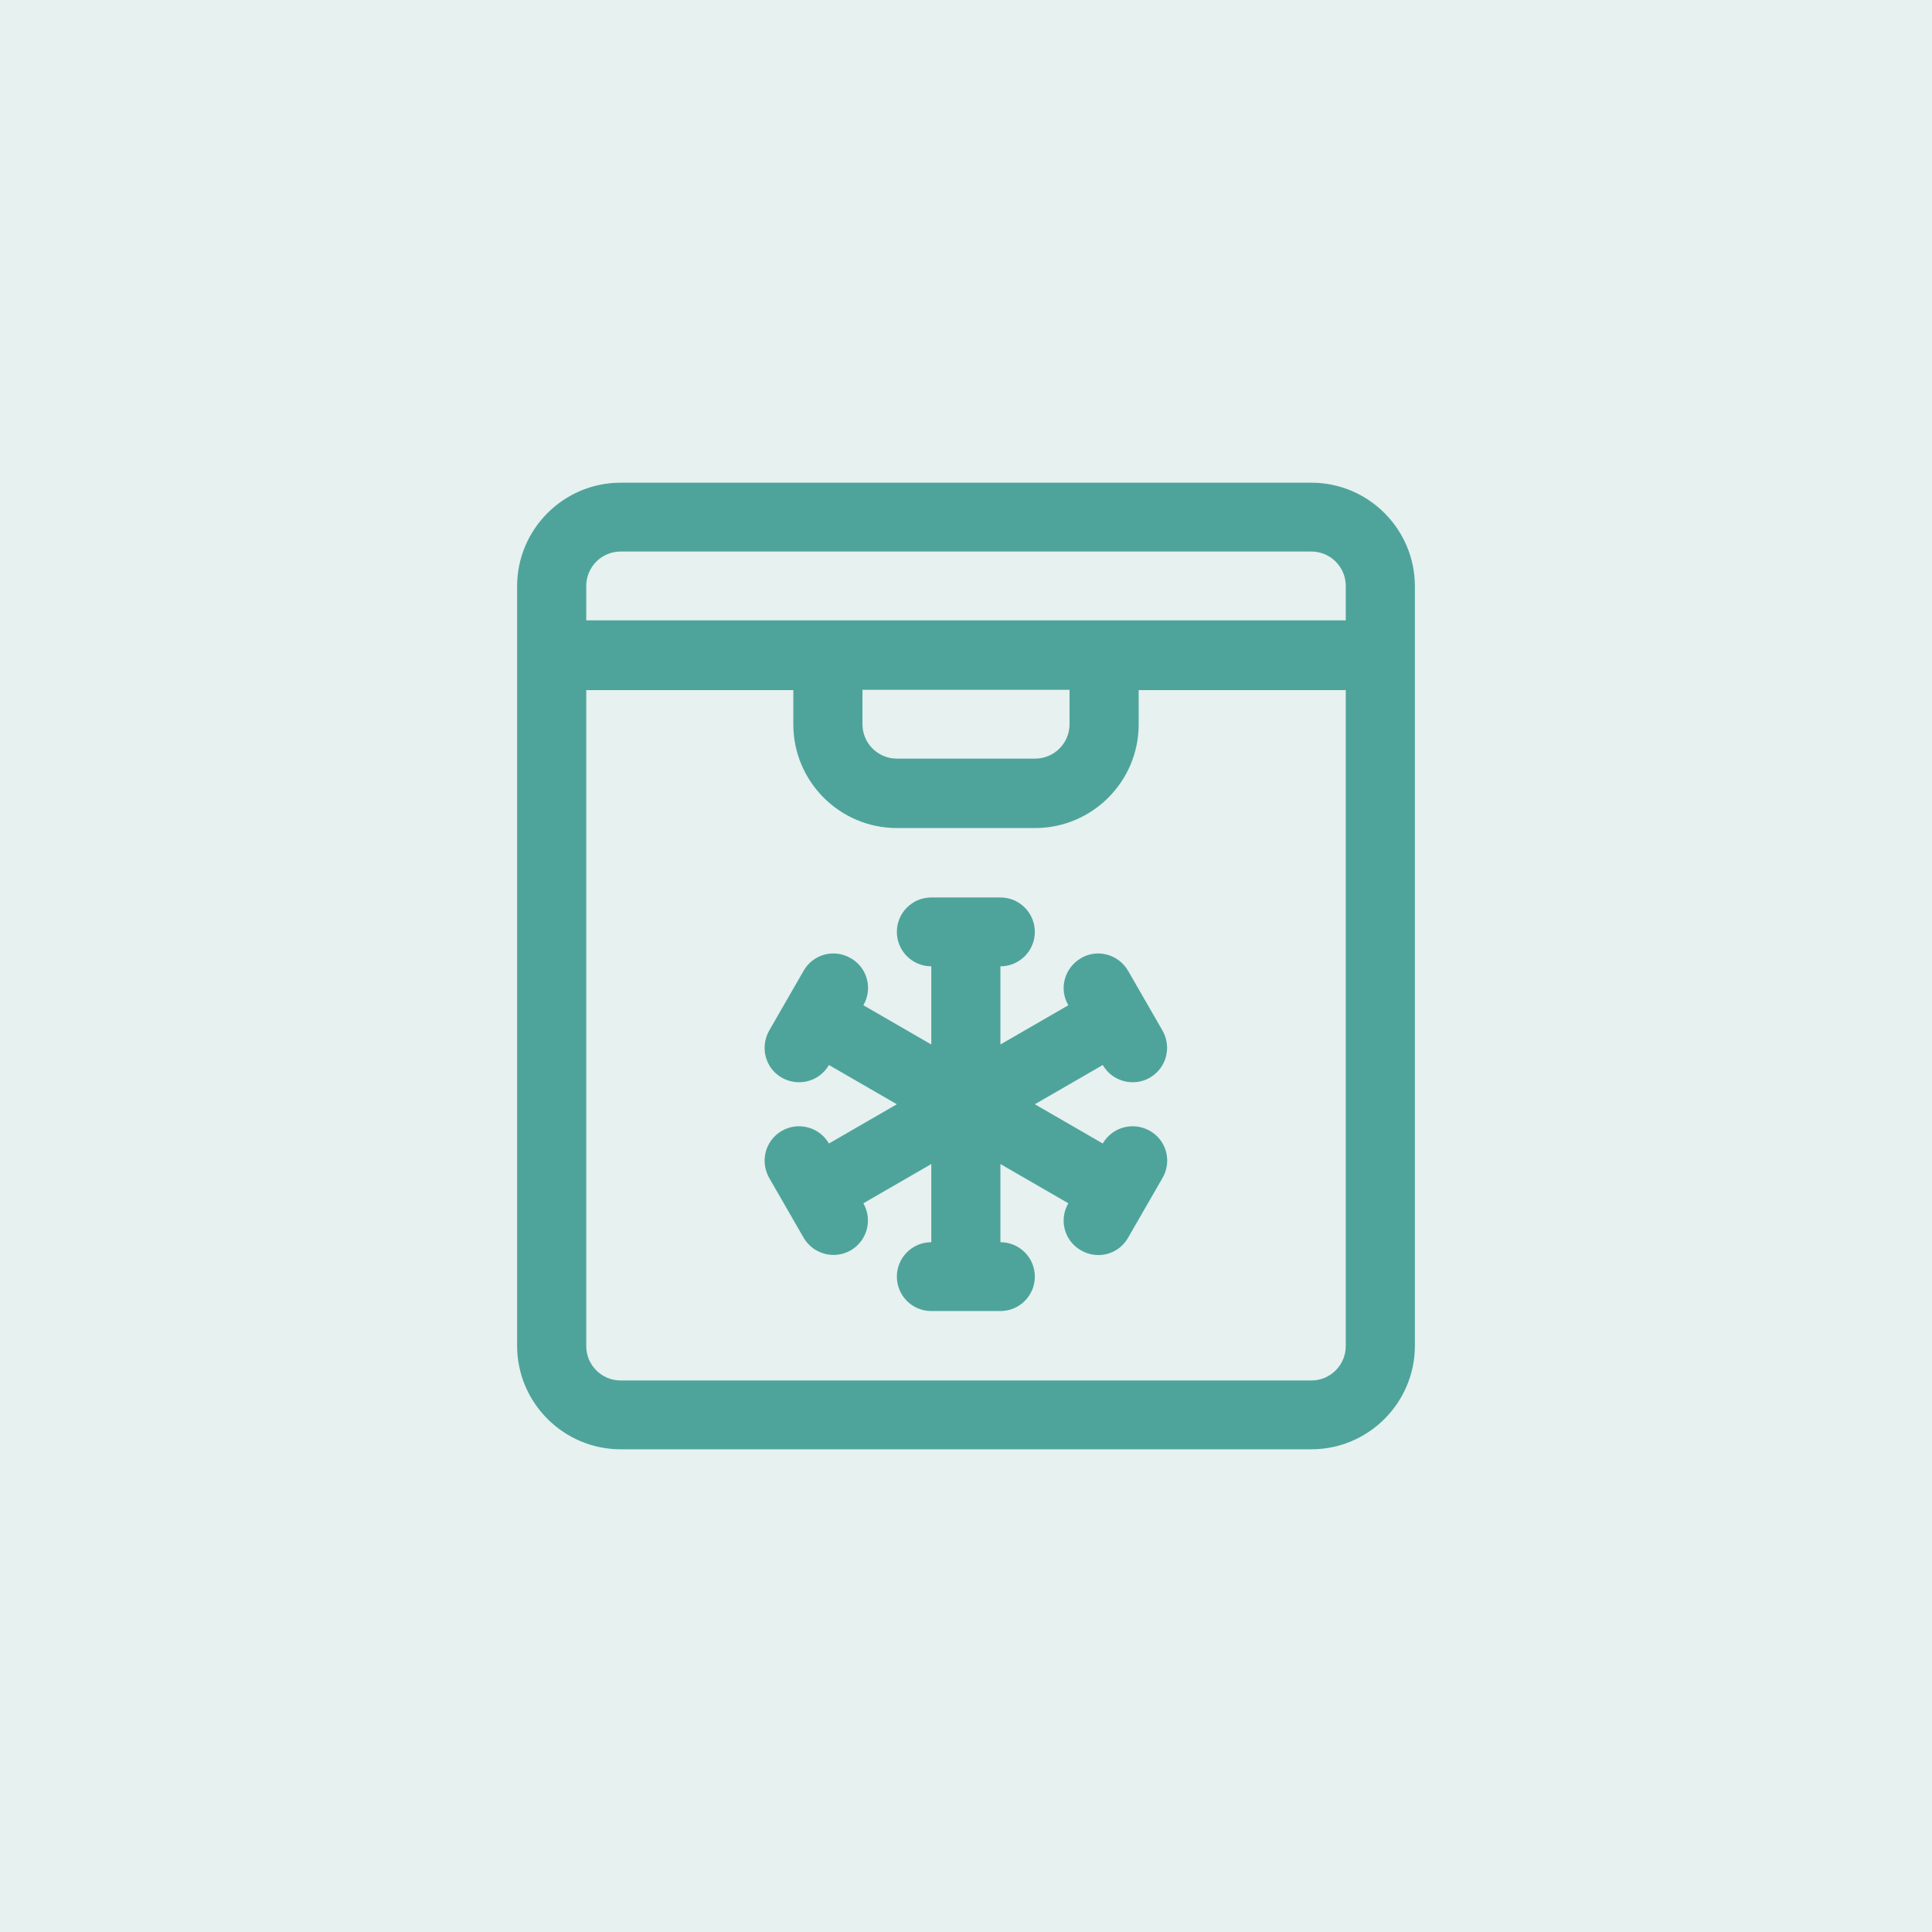 <?xml version="1.0" encoding="UTF-8"?>
<svg id="Layer_1" data-name="Layer 1" xmlns="http://www.w3.org/2000/svg" viewBox="0 0 64 64">
  <defs>
    <style>
      .cls-1 {
        fill: #4ea49b;
      }

      .cls-2 {
        fill: #00746b;
        opacity: .1;
      }
    </style>
  </defs>
  <rect class="cls-2" width="64" height="64"/>
  <g>
    <path class="cls-1" d="M43.44,15.99h-22.88c-1.89,0-3.43,1.54-3.43,3.43v25.16c0,1.89,1.54,3.43,3.43,3.43h22.88c1.89,0,3.43-1.54,3.43-3.43v-25.16c0-1.89-1.54-3.43-3.43-3.43ZM20.56,18.27h22.88c.63,0,1.14.51,1.14,1.14v1.14h-25.16v-1.14c0-.63.51-1.14,1.14-1.14ZM28.57,22.85h6.86v1.14c0,.63-.51,1.14-1.14,1.14h-4.58c-.63,0-1.14-.51-1.14-1.14v-1.14ZM43.44,45.73h-22.88c-.63,0-1.14-.51-1.14-1.14v-21.73h6.86v1.14c0,1.89,1.54,3.43,3.43,3.43h4.58c1.89,0,3.43-1.54,3.43-3.43v-1.14h6.86v21.73c0,.63-.51,1.14-1.14,1.14Z"/>
    <path class="cls-1" d="M36.53,35.28c.32.55,1.02.73,1.56.42.55-.32.73-1.01.42-1.56l-1.14-1.98c-.32-.55-1.02-.74-1.56-.42-.55.32-.74,1.02-.42,1.56,0,0,0,0,0,0h0s-2.25,1.3-2.25,1.3v-2.59c.63,0,1.14-.51,1.14-1.14s-.51-1.14-1.14-1.14h-2.29c-.63,0-1.14.51-1.14,1.14s.51,1.14,1.14,1.14v2.59l-2.25-1.3h0c.32-.55.13-1.25-.42-1.56-.55-.32-1.25-.13-1.56.42,0,0,0,0,0,0l-1.14,1.98c-.31.55-.13,1.25.42,1.56.55.31,1.24.13,1.56-.42l2.25,1.3-2.25,1.3c-.32-.55-1.02-.73-1.56-.42-.55.32-.73,1.01-.42,1.56l1.14,1.98c.32.55,1.02.73,1.56.42.55-.32.73-1.01.42-1.56h0s2.25-1.3,2.25-1.3v2.59c-.63,0-1.14.51-1.14,1.14s.51,1.14,1.14,1.14h2.29c.63,0,1.14-.51,1.14-1.14s-.51-1.14-1.14-1.14v-2.59l2.25,1.3h0c-.32.55-.13,1.25.42,1.56.55.32,1.25.13,1.56-.42l1.14-1.98c.32-.55.13-1.25-.42-1.56-.55-.31-1.24-.13-1.56.42l-2.25-1.3,2.25-1.3Z"/>
  </g>
</svg>